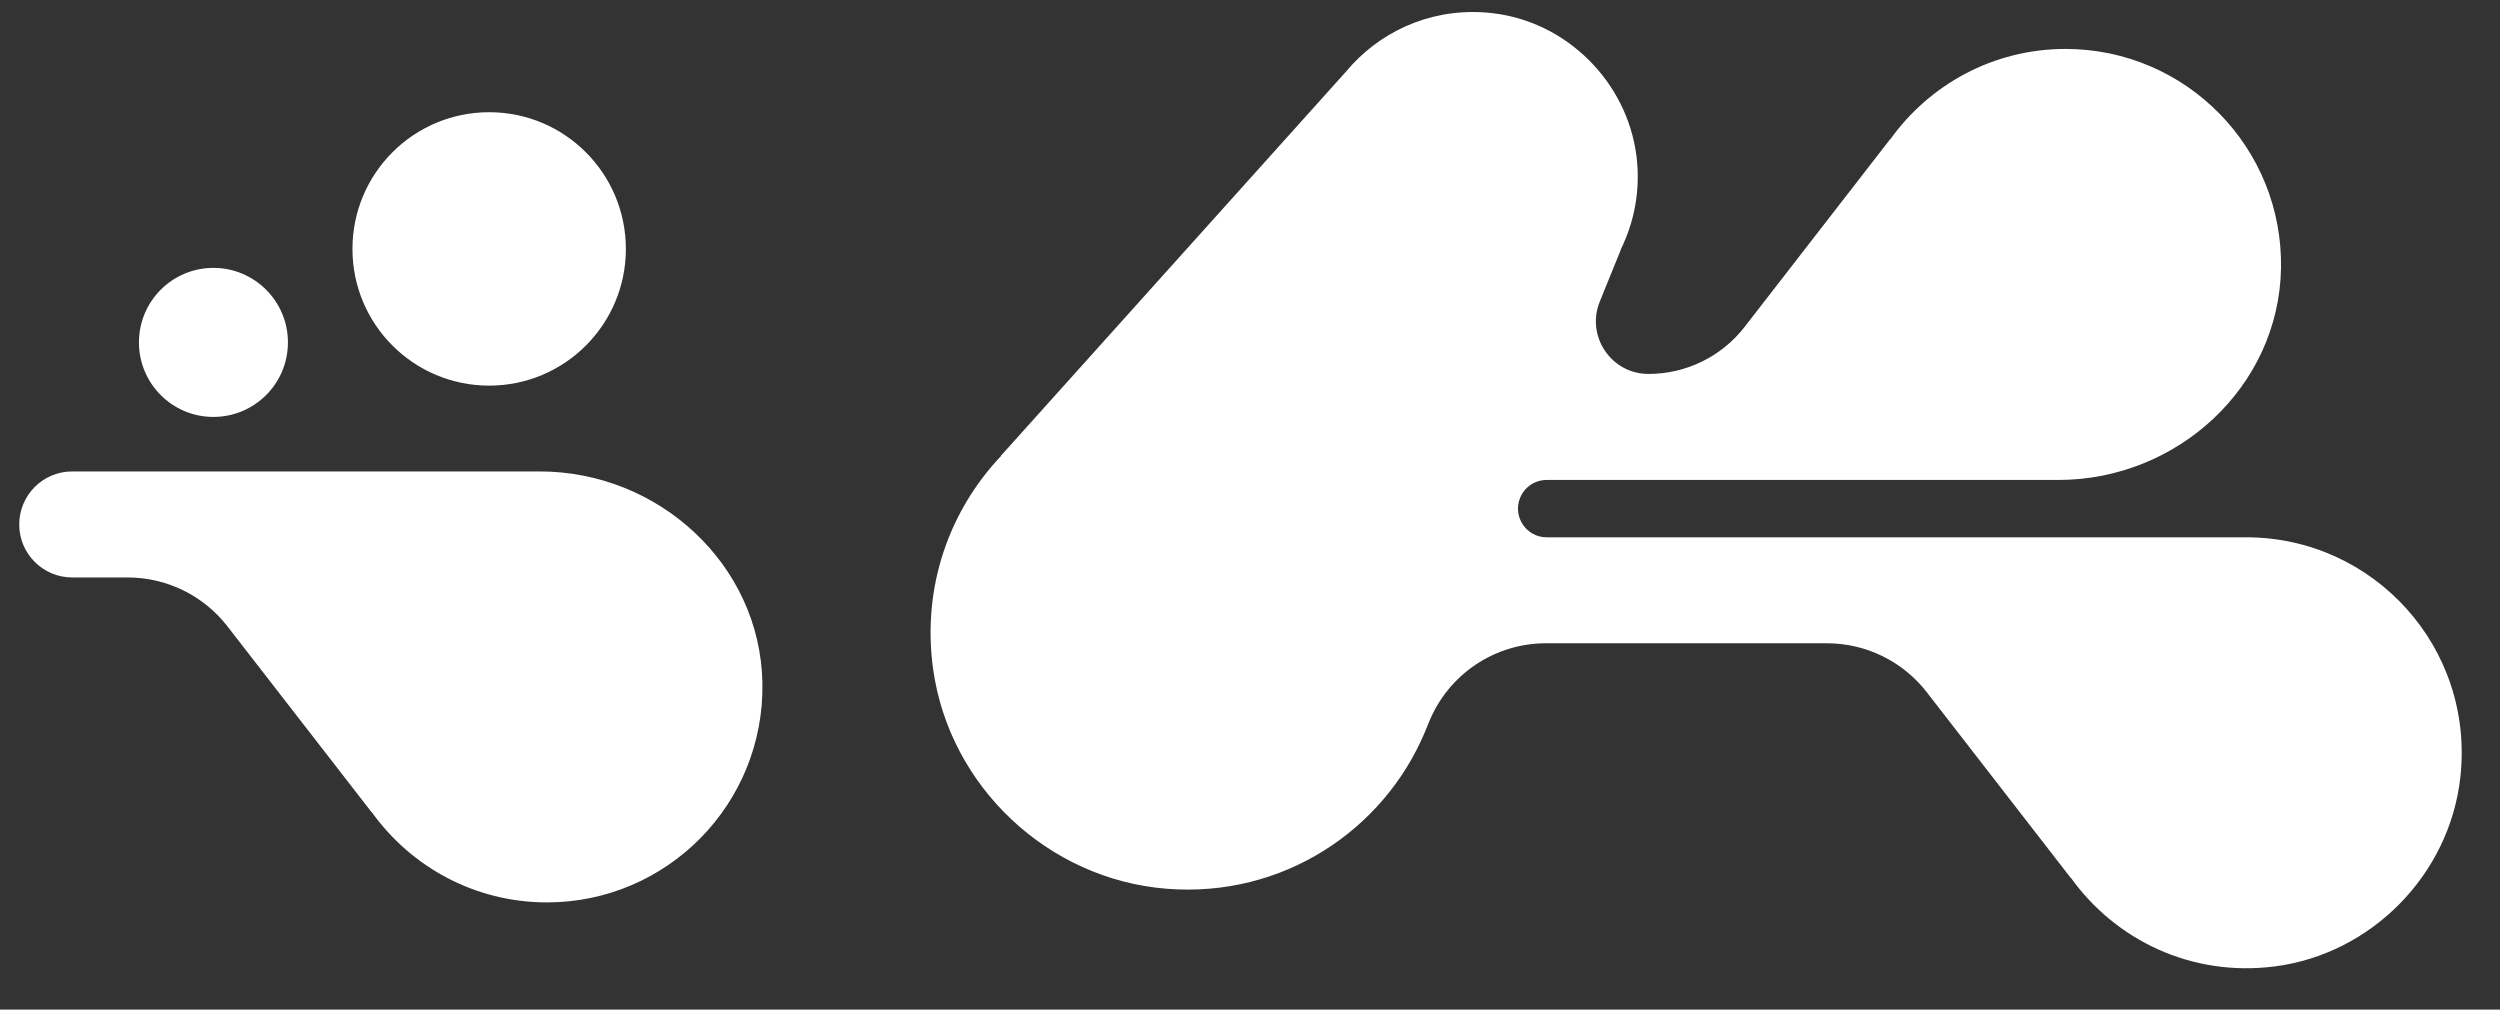 <?xml version="1.0" encoding="UTF-8"?>
<svg width="52px" height="21px" viewBox="0 0 52 21" version="1.1" xmlns="http://www.w3.org/2000/svg" xmlns:xlink="http://www.w3.org/1999/xlink">
    <rect x="0" y="0" width="52" height="21" fill="#333333" stroke="none"/>
    <title>IK</title>
    <g id="Portfolio" stroke="none" stroke-width="1" fill="none" fill-rule="evenodd">
        <g id="Desktop-HD-Copy-55" transform="translate(-81, -63)" fill="#FFFFFF" fill-rule="nonzero">
            <path d="M91.175,71.021 C92.745,71.021 94.018,69.748 94.018,68.178 C94.018,66.607 92.745,65.334 91.175,65.334 C89.604,65.334 88.331,66.607 88.331,68.178 C88.331,69.748 89.604,71.021 91.175,71.021 Z M85.439,71.672 C86.295,71.672 86.989,70.978 86.989,70.122 C86.989,69.266 86.295,68.572 85.439,68.572 C84.583,68.572 83.89,69.266 83.89,70.122 C83.89,70.978 84.583,71.672 85.439,71.672 Z M92.376,81.77 C94.879,81.77 96.904,79.718 96.858,77.204 C96.812,74.737 94.696,72.806 92.227,72.806 L82.502,72.806 C81.893,72.806 81.4,73.3 81.4,73.909 C81.4,74.518 81.894,75.011 82.502,75.011 L83.656,75.011 C84.467,75.011 85.234,75.387 85.731,76.028 L88.73,79.895 L88.732,79.891 C89.545,81.027 90.873,81.77 92.376,81.77 Z M128.32,83.101 C130.331,82.839 131.947,81.192 132.174,79.177 C132.48,76.47 130.369,74.176 127.723,74.176 L113.171,74.176 C112.747,74.176 112.459,73.747 112.618,73.355 C112.709,73.13 112.928,72.983 113.171,72.983 L123.815,72.983 C126.282,72.983 128.399,71.052 128.445,68.584 C128.491,66.071 126.466,64.018 123.963,64.018 C122.459,64.018 121.132,64.761 120.319,65.897 C120.319,65.897 120.316,65.894 120.316,65.894 L117.289,69.798 C116.81,70.416 116.072,70.778 115.289,70.778 C114.513,70.778 113.983,69.991 114.276,69.271 L114.714,68.192 L114.711,68.19 C114.994,67.615 115.126,66.953 115.039,66.25 C114.846,64.71 113.596,63.457 112.054,63.275 C110.898,63.138 109.839,63.577 109.126,64.343 L108.996,64.491 L101.817,72.482 L101.821,72.485 C100.757,73.61 100.172,75.192 100.408,76.91 C100.746,79.363 102.8,81.29 105.267,81.486 C107.673,81.678 109.777,80.276 110.639,78.224 L110.723,78.019 C111.125,77.028 112.087,76.38 113.156,76.38 L119,76.38 C119.813,76.38 120.579,76.756 121.076,77.397 L124.074,81.264 L124.077,81.261 C124.997,82.545 126.574,83.327 128.32,83.101 Z" id="IK"></path>
        </g>
    </g>
</svg>